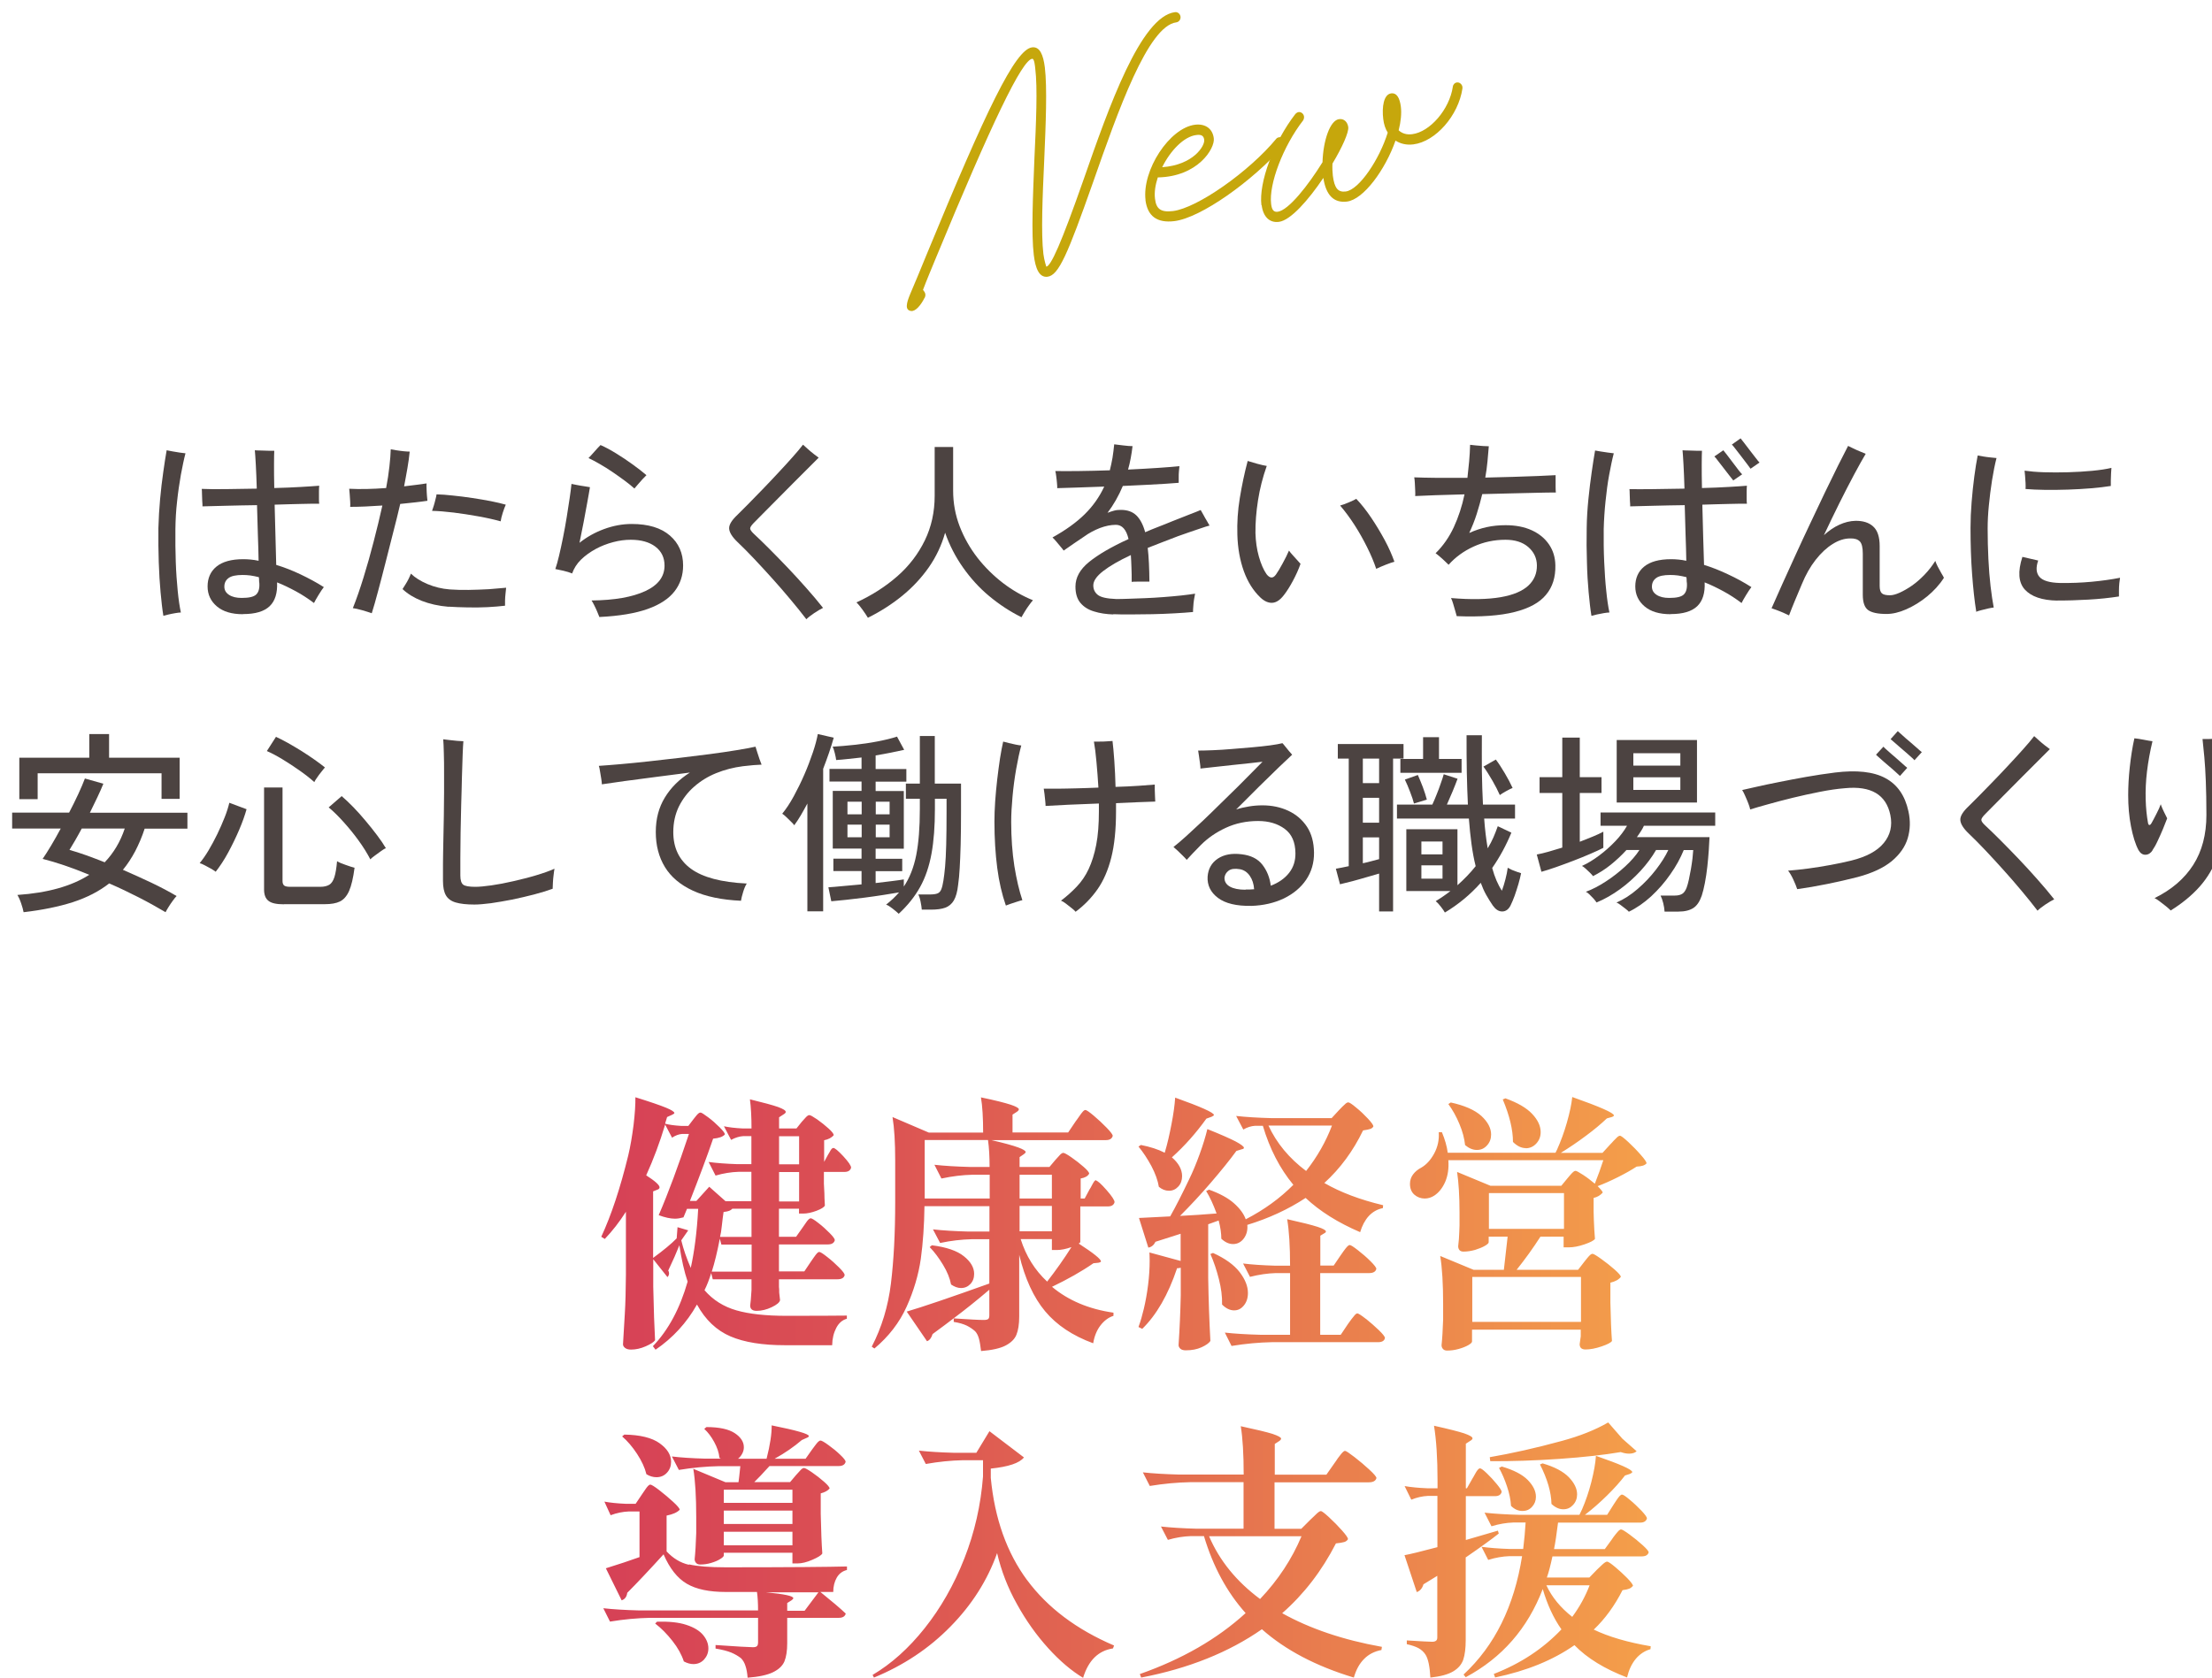 <?xml version="1.0" encoding="UTF-8"?>
<svg id="_レイヤー_2" data-name="レイヤー 2" xmlns="http://www.w3.org/2000/svg" xmlns:xlink="http://www.w3.org/1999/xlink" viewBox="0 0 182.11 138.19">
  <defs>
    <style>
      .cls-1 {
        fill: #4c4341;
      }

      .cls-2 {
        fill: url(#_名称未設定グラデーション_57);
      }

      .cls-3 {
        filter: url(#drop-shadow-2);
      }

      .cls-4 {
        filter: url(#drop-shadow-1);
      }

      .cls-5 {
        fill: #c6a70c;
      }
    </style>
    <linearGradient id="_名称未設定グラデーション_57" data-name="名称未設定グラデーション 57" x1="49.51" y1="114.26" x2="135.93" y2="114.26" gradientUnits="userSpaceOnUse">
      <stop offset="0" stop-color="#d64156"/>
      <stop offset=".21" stop-color="#da4e54"/>
      <stop offset=".59" stop-color="#e5724f"/>
      <stop offset="1" stop-color="#f49f4a"/>
    </linearGradient>
    <filter id="drop-shadow-1" x="0" y="35.09" width="182.11" height="39.15" filterUnits="userSpaceOnUse">
      <feOffset dx="1" dy="1"/>
      <feGaussianBlur result="blur" stdDeviation="1"/>
      <feFlood flood-color="#9b210d" flood-opacity=".14"/>
      <feComposite in2="blur" operator="in"/>
      <feComposite in="SourceGraphic"/>
    </filter>
    <filter id="drop-shadow-2" x="73.65" y="0" width="45.73" height="24.61" filterUnits="userSpaceOnUse">
      <feOffset dx="1" dy="1"/>
      <feGaussianBlur result="blur-2" stdDeviation="1"/>
      <feFlood flood-color="#9b210d" flood-opacity=".14"/>
      <feComposite in2="blur-2" operator="in"/>
      <feComposite in="SourceGraphic"/>
    </filter>
  </defs>
  <g id="_レイヤー_6" data-name="レイヤー 6">
    <path class="cls-2" d="M126.78,120.59c.62,1.22.93,2.3.95,3.26.31.29.63.44.97.44s.59-.12.81-.36c.22-.24.33-.53.33-.87,0-.47-.23-.94-.68-1.41-.46-.47-1.17-.85-2.16-1.14l-.22.09ZM134.12,119.71c.28,0,.48-.07.62-.2l-1.17-1.03-1.17-1.34c-1.07.62-2.34,1.12-3.81,1.52-2.16.59-4.14,1.03-5.94,1.34l.04.33c1.79.01,3.69-.05,5.7-.19,2.01-.14,3.69-.33,5.04-.56.26.09.49.13.68.13ZM95.4,97.73c.26.22.54.33.84.33.31,0,.56-.12.77-.35.21-.23.31-.52.31-.86,0-.26-.07-.53-.21-.79-.14-.26-.35-.51-.63-.75,1.06-.95,2-2.02,2.84-3.19l.42-.15c.13-.06.2-.11.2-.15,0-.19-1.06-.67-3.19-1.43-.04.62-.14,1.34-.3,2.17s-.33,1.6-.54,2.3l-.02.07c-.54-.28-1.2-.49-1.96-.64l-.2.13c.38.46.73.99,1.06,1.6.32.61.53,1.18.62,1.73ZM56.51,133.81c-.63-.21-1.44-.29-2.42-.26l-.15.15c.5.38.97.86,1.42,1.43.45.57.76,1.14.94,1.69.28.15.54.22.79.22.35,0,.65-.13.88-.38.23-.26.35-.56.35-.91,0-.38-.14-.75-.43-1.1s-.74-.63-1.38-.84ZM123.41,120.88c.25.45.47.96.66,1.53.19.56.3,1.1.33,1.6.28.28.59.42.95.42.31,0,.57-.11.78-.34.21-.23.32-.5.32-.83,0-.47-.23-.93-.68-1.39-.45-.45-1.17-.82-2.13-1.1l-.22.11ZM120.62,94.3c.31.26.63.4.97.4s.6-.12.83-.37c.23-.25.34-.55.34-.9,0-.53-.27-1.04-.8-1.53-.54-.49-1.38-.86-2.52-1.11l-.2.13c.35.48.66,1.03.91,1.64.26.61.41,1.19.47,1.75ZM125.61,94.56c.34,0,.63-.13.87-.39.24-.26.36-.57.36-.94,0-.5-.23-1-.7-1.5-.47-.5-1.2-.92-2.2-1.28l-.22.09c.56,1.33.84,2.5.84,3.5.34.34.69.51,1.06.51ZM131.2,134.21c.94-.89,1.73-1.98,2.38-3.26.25-.03.43-.07.55-.12.12-.05.22-.13.31-.23,0-.1-.16-.32-.47-.64-.32-.32-.65-.63-1-.92-.35-.29-.57-.44-.66-.44s-.23.09-.42.27c-.19.18-.32.31-.4.38l-.64.66h-3.5c.15-.41.3-.99.46-1.74h7.35c.32,0,.51-.11.57-.33,0-.1-.17-.3-.5-.6s-.69-.59-1.07-.87c-.38-.28-.62-.42-.7-.42-.06,0-.12.04-.2.11-.07.07-.17.19-.29.34-.12.15-.21.28-.26.36l-.59.81h-4.18c.1-.48.21-1.21.33-2.18h6.75c.32,0,.51-.12.57-.35,0-.1-.15-.31-.45-.63-.3-.31-.62-.62-.96-.9-.34-.29-.55-.43-.64-.43-.06,0-.12.04-.2.12-.07.08-.17.2-.27.36-.11.16-.19.28-.23.35l-.53.84h-1.83c.63-.48,1.24-1.02,1.83-1.6.59-.58,1.08-1.13,1.47-1.64l.4-.13c.13-.06.2-.11.2-.15,0-.21-1-.65-2.99-1.34-.04.62-.17,1.33-.38,2.16-.21.82-.47,1.57-.76,2.24l-.22.46h-4.88c-1.14-.03-2.12-.09-2.93-.18l.57,1.12c.62-.19,1.22-.29,1.8-.31h1.01c-.04.72-.11,1.44-.2,2.18h-1.1c-.91-.03-1.69-.09-2.33-.18l.55,1.08c.6-.19,1.19-.29,1.76-.31h1.03c-.65,4.12-2.25,7.37-4.82,9.75l.18.22c2.99-1.6,5.1-4.02,6.34-7.26.38,1.29.89,2.4,1.54,3.32-1.5,1.58-3.35,2.81-5.57,3.67l.11.29c2.6-.54,4.77-1.43,6.53-2.66,1.04,1.07,2.49,1.96,4.33,2.66.15-.62.38-1.12.71-1.52s.74-.67,1.22-.81l.02-.24c-1.89-.32-3.47-.78-4.73-1.39ZM129.44,133.15c-.97-.76-1.68-1.63-2.13-2.6h3.56c-.34.89-.81,1.76-1.43,2.6ZM117.29,98.7c.28,0,.54-.08.79-.24.38-.25.68-.63.9-1.13.22-.51.31-1.1.26-1.79h12.76c-.19.6-.43,1.25-.7,1.94-.31-.26-.63-.51-.97-.73-.34-.22-.54-.33-.62-.33-.06,0-.12.03-.19.09s-.15.15-.25.26c-.1.12-.18.21-.22.26l-.51.62h-5.83l-2.75-1.14c.13.89.2,2,.2,3.32v1.08l-.02.55c-.01.37-.04.76-.09,1.17,0,.13.04.24.11.32.07.08.18.12.33.12.31,0,.62-.05.95-.14.32-.1.59-.21.8-.33.21-.12.32-.22.32-.3v-.46h1.56l-.31,2.73h-2.49l-2.75-1.14c.16.97.24,2.28.24,3.94v1.3c-.03.85-.07,1.55-.13,2.11,0,.12.04.22.12.31.08.09.19.13.34.13.31,0,.62-.04.94-.13.32-.09.58-.19.79-.31.21-.12.32-.22.32-.31v-.97h8.95v.55c-.06.41-.09.62-.09.64,0,.29.16.44.48.44.38,0,.82-.08,1.32-.25.5-.17.78-.32.86-.45-.06-.76-.1-1.81-.13-3.15v-1.65c.41-.1.7-.26.86-.48,0-.1-.17-.3-.52-.61-.34-.3-.71-.59-1.1-.87-.39-.28-.63-.42-.71-.42-.06,0-.12.03-.19.09s-.15.15-.25.27c-.1.12-.18.22-.24.3l-.51.66h-5.06c.7-.88,1.36-1.79,1.96-2.73h1.91v.88h.42c.38,0,.82-.08,1.31-.25.49-.17.77-.32.85-.45-.04-.47-.07-.98-.09-1.52l-.02-.68v-1.17c.31-.07.56-.22.75-.44,0-.07-.14-.25-.42-.53.51-.19,1.07-.44,1.67-.74.6-.3,1.11-.59,1.54-.87.22-.01.39-.04.52-.08.12-.04.22-.1.3-.19,0-.1-.16-.34-.48-.7-.32-.37-.67-.72-1.03-1.06-.37-.34-.59-.51-.68-.51-.06,0-.13.03-.21.1-.08.07-.18.17-.31.31-.12.14-.22.24-.28.3l-.64.7h-3.43c.69-.43,1.38-.89,2.07-1.41.69-.51,1.26-.99,1.72-1.43l.4-.11c.12-.04.18-.09.18-.13,0-.21-1.14-.71-3.43-1.52-.06.59-.21,1.29-.44,2.1s-.51,1.56-.81,2.23l-.13.26h-8.87c-.07-.53-.23-1.09-.48-1.69h-.26c.04.62-.08,1.2-.37,1.74-.29.54-.65.93-1.06,1.17-.29.15-.52.34-.69.57-.17.23-.25.49-.25.77,0,.38.12.68.36.89.24.21.53.32.87.32ZM130.16,105.16v3.7h-8.95v-3.7h8.95ZM128.76,101.2h-6.18v-2.95h6.18v2.95ZM90.26,97.18c-.06,0-.11.03-.17.1-.05.07-.11.17-.19.32-.07.15-.14.26-.2.35l-.4.75h-.33v-1.65c.35-.06.59-.19.7-.4,0-.1-.15-.29-.46-.56-.31-.27-.64-.53-1-.78s-.58-.37-.67-.37-.21.08-.35.25c-.15.17-.25.28-.31.34l-.48.57h-2.46v-.81l.35-.24c.1-.07.15-.13.15-.18,0-.1-.21-.23-.62-.38s-1.14-.36-2.2-.6h9.42c.32,0,.51-.12.57-.35,0-.1-.17-.33-.5-.67-.33-.34-.68-.67-1.06-.99-.37-.31-.6-.47-.69-.47-.06,0-.13.04-.21.13s-.18.22-.31.41c-.12.18-.22.31-.28.39l-.62.92h-4.58v-1.47l.37-.24c.1-.07.15-.14.15-.2,0-.1-.23-.23-.68-.38-.46-.15-1.27-.36-2.44-.6.12.7.18,1.67.18,2.9h-4.47l-2.99-1.28c.15.92.22,2.11.22,3.56v3.45c0,2.57-.12,4.8-.35,6.69-.23,1.89-.76,3.63-1.58,5.21l.22.15c1.17-.98,2.06-2.13,2.65-3.44.59-1.31.98-2.63,1.17-3.95.18-1.32.28-2.76.3-4.33h5.35v2.09h-1.72c-1.14-.03-2.12-.09-2.93-.18l.59,1.12c.89-.19,1.76-.29,2.6-.31h1.45v3.65c-3.24,1.16-5.51,1.93-6.8,2.31l1.67,2.44c.21-.07.36-.27.46-.59.76-.56,1.34-.99,1.74-1.3.92-.69,1.9-1.47,2.93-2.35v2.11c0,.15-.03.25-.09.3-.06.05-.18.08-.35.08-.23,0-.52-.01-.87-.03-.35-.02-.68-.04-1-.06l-.62-.04v.29c.45.07.81.18,1.08.31.26.13.49.29.68.46.15.16.25.37.32.63.07.26.12.59.17,1,.89-.07,1.57-.22,2.01-.45s.75-.52.9-.89c.15-.37.23-.87.23-1.5v-5.08c.47,1.95,1.18,3.5,2.13,4.64.95,1.14,2.27,2.02,3.96,2.64.1-.59.3-1.08.6-1.47s.66-.66,1.07-.79v-.26c-2.02-.29-3.71-1-5.06-2.13,1.29-.62,2.43-1.26,3.41-1.94l.4-.04c.15-.03.22-.07.22-.11,0-.19-.61-.68-1.83-1.47.09-.06.13-.1.13-.13v-2.93h2.27c.31,0,.49-.12.55-.35,0-.16-.22-.5-.67-1.01-.45-.51-.74-.77-.87-.77ZM77.52,97.05c.88-.19,1.73-.29,2.55-.31h1.41v1.96h-5.35v-4.82h5.21c.09.63.13,1.37.13,2.22h-1.61c-1.14-.03-2.12-.09-2.93-.18l.57,1.12ZM83.94,96.74h2.66v1.96h-2.66v-1.96ZM83.94,99.31h2.66v2.09h-2.66v-2.09ZM86.21,105.54c-1.01-.94-1.74-2.1-2.18-3.5h2.57v.9h.42c.34,0,.73-.08,1.19-.24-.6.95-1.27,1.9-2,2.84ZM99.87,103.18l-.22.09c.28.63.51,1.32.7,2.07s.28,1.44.26,2.09c.32.32.65.48.99.48s.59-.14.81-.41c.22-.27.33-.61.33-1.02,0-.56-.23-1.13-.69-1.73-.46-.59-1.19-1.12-2.19-1.57ZM79.12,106.07c.31,0,.56-.11.77-.33.21-.22.31-.5.31-.84,0-.51-.28-1-.85-1.45-.56-.45-1.44-.75-2.63-.9l-.18.15c.4.41.76.9,1.1,1.46.34.56.56,1.1.66,1.62.28.19.55.29.81.29ZM96.9,104.44c.09,0,.19-.01.31-.04v2.27c-.03,1.36-.09,2.73-.18,4.09,0,.12.05.22.15.31.1.09.25.13.44.13.5,0,.93-.08,1.3-.25.37-.17.61-.34.73-.52-.09-1.63-.15-3.35-.18-5.17v-4.44l.86-.31c.15.56.22,1.06.22,1.5.31.29.63.44.97.44s.65-.15.88-.46c.23-.31.33-.68.29-1.12,1.77-.54,3.37-1.28,4.8-2.22,1.17,1.1,2.67,2.04,4.49,2.82.16-.54.4-.99.71-1.33.32-.34.7-.56,1.16-.65l.02-.24c-1.89-.45-3.51-1.06-4.84-1.83,1.32-1.2,2.38-2.65,3.19-4.33.28-.04.48-.08.59-.12.12-.04.21-.11.26-.21,0-.1-.15-.32-.45-.64-.3-.32-.62-.63-.97-.91-.34-.29-.56-.43-.65-.43-.06,0-.12.03-.2.09-.07.06-.17.15-.29.27-.12.12-.21.22-.29.3l-.59.64h-4.93c-1.14-.03-2.12-.09-2.93-.18l.59,1.12c.32-.19.65-.29.97-.31h.64c.56,1.89,1.39,3.51,2.51,4.86-1.09,1.1-2.39,2.05-3.92,2.84-.16-.45-.49-.9-.98-1.33-.49-.43-1.17-.8-2.04-1.11l-.24.11c.31.5.59,1.11.86,1.85-1.04.09-2.05.15-3.01.2.85-.85,1.7-1.76,2.54-2.74.84-.98,1.54-1.84,2.1-2.61l.42-.13s.05-.01.11-.03.09-.05.09-.1c0-.1-.22-.27-.66-.51-.44-.23-1.22-.58-2.35-1.03-.15.62-.36,1.31-.64,2.08s-.57,1.47-.88,2.1c-.56,1.17-1.07,2.18-1.54,3.01l-2.57.13.77,2.44c.26-.04.46-.21.59-.48l2.07-.66v2.24l-2.57-.7c.01.15.02.38.02.7,0,.6-.04,1.26-.13,1.98-.09.72-.21,1.37-.35,1.96-.12.51-.26,1.01-.44,1.5l.31.15c1.17-1.14,2.13-2.8,2.86-4.97ZM104.42,92.69h5.24c-.5,1.32-1.21,2.57-2.13,3.74-1.39-1.04-2.43-2.29-3.1-3.74ZM84.57,130.14c-1.68-2.27-2.68-5.08-3-8.43v-.77c1.45-.15,2.36-.45,2.73-.92l-2.84-2.16-1.08,1.78h-1.8c-1.14-.03-2.12-.09-2.93-.18l.57,1.1c1.07-.19,2.08-.29,3.04-.31h1.67v1.34c-.18,2.35-.69,4.6-1.54,6.76-.85,2.16-1.94,4.07-3.26,5.73-1.32,1.66-2.75,2.94-4.29,3.85l.11.22c2.43-1,4.54-2.4,6.3-4.2,1.77-1.8,3.05-3.82,3.84-6.05.34,1.45.88,2.86,1.64,4.21.75,1.36,1.61,2.56,2.57,3.62.96,1.06,1.92,1.87,2.87,2.44.44-1.44,1.26-2.24,2.46-2.42l.09-.24c-3.09-1.32-5.48-3.12-7.16-5.39ZM68.61,94.54c-.06,0-.11.03-.15.08-.04.05-.1.13-.15.24-.06.11-.11.19-.15.25l-.31.57v-1.78c.35-.07.62-.21.79-.42,0-.1-.14-.29-.43-.55-.29-.26-.6-.51-.94-.75-.34-.23-.55-.35-.64-.35s-.2.08-.33.23c-.13.15-.23.26-.29.32l-.44.55h-1.43v-.92l.37-.24c.12-.07.18-.14.18-.2,0-.12-.21-.25-.64-.41-.43-.15-1.2-.36-2.31-.63.09.67.13,1.47.13,2.4h-.73c-.6-.03-1.11-.09-1.54-.18l.59,1.12c.35-.19.69-.29,1.01-.31h.66v2.31h-1.14c-.92-.03-1.72-.09-2.38-.18l.57,1.12c.65-.19,1.28-.29,1.89-.31h1.06v2.42h-2.13l-1.34-1.19-1.06,1.17h-.53c.76-1.94,1.4-3.64,1.91-5.13.48-.04.81-.16.97-.35,0-.1-.15-.3-.44-.59-.29-.29-.6-.57-.94-.82s-.54-.39-.63-.39c-.06,0-.12.03-.18.08s-.13.13-.21.23-.14.18-.19.24l-.42.55h-.59c-.53-.03-.97-.09-1.32-.18.01-.07.04-.16.07-.25.03-.1.06-.19.09-.3l.4-.18c.13-.06.2-.11.2-.15,0-.1-.23-.25-.69-.44-.46-.19-1.3-.48-2.52-.86.01.59-.04,1.35-.15,2.28-.12.93-.26,1.77-.44,2.52-.66,2.7-1.4,4.93-2.22,6.69l.29.18c.62-.65,1.2-1.39,1.74-2.24v5.19c-.01,1.32-.04,2.39-.09,3.2s-.1,1.65-.15,2.52c0,.12.06.22.18.31.12.09.28.13.48.13.4,0,.8-.09,1.21-.27.41-.18.67-.35.77-.5-.06-1.04-.11-2.51-.15-4.4v-2.27l1.17,1.47c.09-.09.13-.19.13-.31,0-.09-.02-.16-.07-.22.4-.84.7-1.53.92-2.09.18,1.17.4,2.17.68,2.99-.63,2.21-1.58,3.99-2.86,5.32l.22.29c1.42-.97,2.56-2.21,3.41-3.72.69,1.26,1.61,2.13,2.75,2.62s2.64.73,4.49.73h3.89c.01-.56.13-1.03.34-1.43.21-.4.5-.65.87-.75v-.26c-.84.01-2.49.02-4.97.02-1.7,0-3.08-.15-4.12-.45-1.05-.3-1.93-.85-2.63-1.66.21-.42.39-.89.55-1.41l.13.51h3.19v.88c-.04.69-.08,1.11-.11,1.28,0,.29.18.44.53.44.41,0,.82-.1,1.24-.3.42-.2.65-.39.69-.58l-.07-.62c0-.19,0-.35-.02-.48v-.62h4.82c.34,0,.54-.12.59-.35,0-.1-.15-.31-.46-.62-.31-.31-.63-.6-.98-.87-.34-.27-.56-.41-.65-.41-.06,0-.12.04-.19.11s-.15.19-.26.34-.19.27-.25.36l-.53.79h-2.09v-2.22h4.03c.32,0,.51-.12.57-.35,0-.1-.14-.3-.43-.59-.29-.29-.59-.57-.92-.82-.33-.26-.54-.39-.63-.39-.06,0-.12.03-.19.1s-.15.17-.24.31c-.1.14-.18.26-.25.36l-.53.75h-1.41v-2.31h1.65v.4h.33c.34,0,.71-.08,1.11-.23.4-.15.63-.3.69-.43-.03-.47-.04-.81-.04-1.01l-.04-.79v-.97h1.69c.31,0,.49-.12.55-.35,0-.16-.21-.47-.64-.94-.43-.46-.7-.69-.84-.69ZM56.88,104.44c-.35-.81-.62-1.57-.79-2.29l.02-.04.55-.79-.88-.26-.07.92c-.44.45-1.09.99-1.94,1.61v-5.48l.33-.13c.13-.04.2-.11.2-.2,0-.19-.37-.52-1.1-.99.6-1.32,1.12-2.71,1.56-4.18l.57,1.08c.28-.19.56-.29.84-.31h.55c-.87,2.61-1.69,4.84-2.49,6.69.51.19.96.29,1.34.29.22,0,.45-.04.7-.11l.29-.7h.92c-.1,1.88-.31,3.51-.62,4.91ZM61.88,104.72h-3.28c.23-.72.45-1.62.66-2.71l.13.48h2.49v2.22ZM61.88,101.86h-2.6c.06-.25.11-.54.14-.86.04-.32.06-.55.08-.68l.07-.51c.22-.03.38-.06.47-.1.1-.04.18-.09.25-.17h1.58v2.31ZM65.79,98.94h-1.65v-2.42h1.65v2.42ZM65.79,95.88h-1.65v-2.31h1.65v2.31ZM56.71,128.86c-.69-.16-1.3-.53-1.83-1.1v-2.95c.51-.1.87-.26,1.08-.48,0-.1-.18-.32-.54-.65-.36-.33-.74-.65-1.14-.96-.4-.31-.65-.46-.74-.46-.06,0-.12.04-.19.11s-.15.18-.25.33-.18.26-.24.35l-.53.79h-.81c-.69-.03-1.28-.09-1.76-.18l.51,1.12c.51-.19,1.01-.29,1.5-.31h.88v3.76c-.78.28-1.7.59-2.77.92l1.3,2.64c.26-.09.42-.29.46-.62.78-.78,1.77-1.83,2.99-3.17.5,1.16,1.14,1.97,1.91,2.42.78.46,1.85.68,3.21.68h2.57c.06.41.09.92.09,1.52h-9.81c-1.14-.03-2.12-.09-2.93-.18l.55,1.1c1.16-.19,2.26-.29,3.3-.31h8.89v2.02c0,.15-.03.25-.09.31s-.17.09-.33.09c-.31,0-1.33-.06-3.08-.18v.29c.54.09.97.2,1.29.33.31.13.58.29.8.46.16.16.29.37.37.63.09.26.15.58.18.98.92-.07,1.62-.22,2.09-.45.47-.23.78-.52.94-.89.15-.37.23-.87.23-1.5v-2.09h4.25c.32,0,.51-.12.57-.35-.45-.43-1.15-1.02-2.09-1.78h1.06c0-.45.1-.85.29-1.18.19-.33.47-.54.84-.63v-.29c-1.48.04-4.81.07-9.99.07-1.32,0-2.32-.08-3.01-.24ZM67.38,131.13l-1.14,1.52h-1.43v-.64l.35-.22c.1-.07.15-.13.15-.18,0-.18-.75-.34-2.24-.48h4.31ZM120.68,128.25c1.22-.84,2.12-1.49,2.71-1.96l-.07-.24-2.64.77v-3.61h2.4c.31,0,.49-.12.55-.35,0-.1-.13-.31-.39-.63-.26-.32-.53-.61-.82-.89-.29-.28-.48-.42-.57-.42-.06,0-.12.04-.19.12s-.14.2-.23.36c-.09.16-.15.28-.2.35l-.46.81h-.09v-3.67l.37-.24c.12-.07.18-.14.18-.2,0-.12-.23-.25-.68-.41-.46-.15-1.28-.36-2.49-.63.19,1.16.29,2.66.29,4.51v.64h-.86c-.72-.03-1.33-.09-1.85-.18l.55,1.12c.47-.19.92-.29,1.36-.31h.79v4.22c-1.39.37-2.3.59-2.71.66l1.01,3.04c.26-.09.45-.3.55-.64l1.14-.7v5.08c0,.12-.03.21-.1.26-.07.06-.17.09-.32.09-.25,0-.95-.04-2.09-.11v.31c.41.09.73.2.97.33.23.13.43.31.57.53.22.34.35.97.4,1.89.84-.09,1.46-.26,1.88-.51.42-.25.69-.57.83-.97.13-.4.2-.93.2-1.61v-6.84ZM53.23,121.41c.26.16.54.24.81.24.35,0,.64-.12.87-.37.23-.25.34-.55.34-.9,0-.57-.32-1.08-.95-1.53-.63-.45-1.6-.69-2.9-.71l-.18.15c.44.38.85.86,1.23,1.44.38.58.64,1.14.77,1.68ZM55.32,119.95l.57,1.1c1.16-.19,2.26-.29,3.3-.31h1.76c-.07.69-.12,1.13-.15,1.32h-1.08l-2.64-1.1c.16.98.24,2.31.24,3.98v1.3c-.03.88-.07,1.6-.13,2.16,0,.12.04.22.12.31s.19.13.34.13c.29,0,.59-.04.89-.13.3-.09.55-.19.75-.32.2-.12.3-.22.3-.3v-.22h5.65v.88h.42c.35,0,.76-.1,1.22-.3.46-.2.74-.37.82-.52-.06-.81-.1-1.89-.13-3.26v-1.69c.34-.09.58-.22.73-.4,0-.1-.15-.29-.46-.56-.31-.27-.64-.53-.99-.77-.35-.24-.57-.36-.66-.36s-.21.08-.35.25c-.15.17-.25.28-.31.34l-.48.57h-2.95c.29-.28.71-.72,1.25-1.32h5.7c.32,0,.51-.12.57-.35,0-.1-.15-.3-.45-.58-.3-.29-.62-.55-.97-.8-.34-.25-.56-.37-.65-.37-.06,0-.12.04-.2.11-.07.07-.16.18-.27.33-.11.15-.19.25-.23.31l-.53.75h-2.55c.87-.48,1.61-1,2.24-1.54l.4-.18c.12-.04.18-.1.18-.15,0-.18-1.02-.47-3.06-.88.01.67-.12,1.59-.42,2.75h-2.35c.15-.12.26-.26.35-.43.09-.17.13-.34.13-.52,0-.44-.25-.83-.75-1.16-.5-.33-1.28-.5-2.33-.5l-.18.15c.31.28.58.64.82,1.08.24.44.39.87.43,1.3l.11.07h-1.3c-1.07-.03-1.98-.09-2.73-.18ZM65.24,127.26h-5.65v-1.12h5.65v1.12ZM65.24,125.5h-5.65v-1.1h5.65v1.1ZM65.24,122.68v1.08h-5.65v-1.08h5.65ZM109.99,127.1c.31-.03.53-.07.67-.11.14-.04.25-.12.32-.24,0-.1-.16-.34-.49-.71-.33-.37-.68-.73-1.06-1.08s-.6-.52-.69-.52-.23.1-.44.31c-.21.21-.35.34-.44.42l-.73.73h-2.2v-3.83h7.77c.35,0,.56-.12.62-.35,0-.1-.19-.33-.58-.69s-.8-.71-1.23-1.04-.69-.51-.78-.51c-.07,0-.18.09-.32.26-.14.18-.23.29-.27.35-.04.07-.09.14-.14.21s-.09.12-.12.17l-.68.97h-4.25v-2.53l.37-.24c.1-.07.15-.14.15-.2,0-.1-.24-.23-.71-.39-.48-.15-1.35-.36-2.61-.63.16.98.24,2.31.24,3.98h-5.37c-1.14-.03-2.12-.09-2.93-.18l.57,1.12c1.16-.19,2.26-.29,3.3-.31h4.42v3.83h-3.87c-1.14-.03-2.12-.09-2.93-.18l.57,1.1c.65-.19,1.28-.29,1.89-.31h1.08c.75,2.51,1.89,4.62,3.43,6.34-2.33,2.13-5.24,3.8-8.71,5.02l.11.29c3.9-.75,7.22-2.08,9.94-3.98,1.94,1.72,4.46,3.04,7.57,3.98.18-.63.45-1.14.84-1.53.38-.39.86-.63,1.43-.74l.04-.26c-3.2-.57-5.93-1.5-8.21-2.77,1.79-1.57,3.26-3.48,4.42-5.74ZM103.74,131.68c-1.94-1.44-3.34-3.16-4.2-5.17h7.61c-.78,1.86-1.91,3.59-3.41,5.17ZM112.45,108.61c-.38-.3-.62-.45-.7-.45-.06,0-.12.04-.2.12-.07.08-.17.2-.29.36-.12.16-.21.29-.29.4l-.59.88h-1.69v-5.08h4.03c.34,0,.54-.12.59-.35,0-.1-.16-.31-.48-.63s-.67-.62-1.03-.9c-.37-.29-.59-.43-.68-.43-.06,0-.12.04-.2.12s-.17.2-.29.36c-.12.16-.21.29-.26.37l-.57.84h-1.1v-2.46l.33-.2c.09-.04.13-.1.13-.15,0-.1-.23-.23-.69-.38-.46-.15-1.29-.36-2.5-.63.16.95.24,2.23.24,3.83h-1.23c-1.03-.03-1.91-.09-2.64-.18l.57,1.1c.75-.19,1.45-.29,2.11-.31h1.19v5.08h-2.44c-1.14-.03-2.12-.09-2.93-.18l.55,1.1c1.16-.19,2.26-.29,3.3-.31h8.76c.34,0,.53-.12.57-.35,0-.1-.17-.32-.5-.64-.33-.32-.69-.63-1.07-.94Z"/>
    <g class="cls-4">
      <path class="cls-1" d="M12.45,49.71c-.09-.53-.16-1.18-.23-1.93s-.12-1.58-.15-2.48c-.03-.9-.04-1.84-.03-2.81.02-.8.07-1.59.14-2.38.07-.79.16-1.53.26-2.23.1-.7.19-1.3.28-1.8.12.02.27.05.47.09.2.04.4.07.6.1.2.03.36.05.48.06-.13.49-.25,1.08-.38,1.77-.12.69-.23,1.42-.31,2.18-.09.77-.13,1.53-.14,2.29-.01.93,0,1.83.03,2.7.03.88.09,1.67.16,2.39.07.72.16,1.31.26,1.78-.11,0-.25.02-.44.05-.19.03-.37.07-.56.11-.19.04-.33.08-.44.11ZM18.99,49.58c-.91,0-1.62-.21-2.13-.64-.51-.43-.77-.98-.77-1.65s.24-1.23.73-1.63,1.22-.61,2.2-.61c.2,0,.41.01.62.03s.42.05.65.1c-.01-.63-.03-1.35-.06-2.16-.03-.81-.05-1.62-.07-2.42-.89.01-1.74.03-2.55.05-.82.02-1.46.04-1.94.05,0-.1,0-.24-.02-.44-.01-.2-.02-.39-.02-.58,0-.19-.01-.33-.02-.42.47.02,1.11.03,1.94.02s1.69-.02,2.59-.04c-.02-.75-.05-1.41-.08-1.98-.03-.57-.06-.96-.08-1.18.12.01.28.02.5.02s.42.01.63.02c.21,0,.37,0,.47,0-.01.19-.02.57-.02,1.12s0,1.21.02,1.95c.8-.02,1.53-.05,2.2-.09.67-.04,1.17-.07,1.5-.1-.01.11-.02.26-.02.46s0,.39,0,.58,0,.33.02.44c-.33,0-.83,0-1.49.02-.66.02-1.39.03-2.18.06.02.89.04,1.78.07,2.67.03.9.05,1.66.06,2.29.66.2,1.33.46,2,.78s1.31.66,1.92,1.05c-.12.15-.26.36-.43.64s-.3.5-.38.67c-.48-.36-.98-.69-1.5-.97-.52-.28-1.03-.53-1.54-.73.04.87-.16,1.53-.61,1.96-.45.43-1.17.65-2.18.65ZM18.9,48.24c.6,0,.99-.09,1.19-.28.2-.19.29-.5.26-.95-.01-.05-.02-.12-.02-.2s0-.17-.02-.28c-.25-.06-.48-.11-.7-.14-.22-.03-.44-.04-.64-.04-.53,0-.92.08-1.15.25-.23.17-.35.4-.35.71,0,.29.13.51.39.68.26.17.61.25,1.03.25Z"/>
      <path class="cls-1" d="M29.6,49.5c-.2-.07-.47-.16-.79-.25-.33-.09-.58-.15-.76-.17.3-.75.59-1.59.88-2.53s.57-1.92.83-2.94.51-2.01.72-2.98c-.47.03-.93.06-1.39.08-.46.02-.88.03-1.26.03.01-.1.01-.24,0-.44s-.02-.4-.04-.6c-.02-.2-.03-.35-.04-.45.42.02.89.03,1.42.02.53-.01,1.07-.04,1.62-.08.12-.63.21-1.22.27-1.77.06-.55.1-1.02.11-1.42.11.02.26.05.46.08.2.03.4.06.61.08.21.02.37.03.49.03-.04.44-.11.9-.19,1.38s-.18.98-.27,1.48c.34-.04.67-.08.98-.12.31-.04.61-.08.87-.12-.01.11-.01.26,0,.45,0,.19.02.38.03.56.02.18.03.32.04.42-.29.04-.62.09-1.01.13-.38.04-.79.09-1.23.13-.17.73-.36,1.51-.58,2.35-.21.84-.43,1.68-.64,2.52-.21.84-.42,1.62-.61,2.34-.19.72-.36,1.31-.51,1.78ZM35.94,48.97c-.84-.07-1.58-.24-2.22-.49-.63-.25-1.16-.57-1.58-.97.06-.1.14-.22.24-.38s.19-.31.27-.48.14-.3.18-.41c.34.33.8.62,1.37.86.57.24,1.18.39,1.83.44.46.03.97.05,1.54.04s1.13-.03,1.69-.06c.55-.04,1.02-.08,1.41-.12-.01.12-.03.28-.05.48-.02.2-.04.4-.04.58,0,.19,0,.33,0,.42-.42.05-.9.09-1.44.12-.54.03-1.1.03-1.66.02-.56-.01-1.07-.03-1.54-.06ZM40.21,41.93c-.54-.15-1.16-.29-1.84-.41s-1.36-.23-2.02-.31c-.67-.08-1.26-.13-1.78-.14.04-.11.09-.25.14-.42.05-.17.1-.34.14-.52.05-.18.08-.32.09-.42.39.01.85.04,1.36.1.51.05,1.04.12,1.58.2s1.05.17,1.53.26c.48.1.89.19,1.23.29-.07.16-.16.38-.25.67-.09.29-.15.52-.17.7Z"/>
      <path class="cls-1" d="M48.35,49.82c-.04-.11-.1-.25-.18-.44s-.16-.37-.25-.54c-.09-.18-.16-.31-.22-.39,1.89-.02,3.36-.28,4.42-.77,1.06-.49,1.59-1.19,1.59-2.1,0-.66-.25-1.18-.75-1.56-.5-.38-1.18-.57-2.03-.57-.46,0-.94.06-1.43.19-.5.13-.98.31-1.44.56-.46.25-.87.54-1.22.88s-.59.73-.74,1.15l-.03-.02c-.17-.07-.4-.14-.69-.21-.29-.06-.51-.11-.66-.14.1-.28.2-.65.31-1.11.11-.46.22-.97.33-1.52.11-.55.21-1.1.3-1.66s.17-1.07.24-1.55c.07-.48.12-.87.15-1.17.11.02.26.05.45.09.19.04.39.07.59.1.2.03.36.06.48.08-.05.33-.13.75-.22,1.26-.09.51-.19,1.05-.3,1.62-.11.58-.23,1.14-.34,1.7.59-.47,1.26-.85,2.02-1.13.76-.28,1.52-.42,2.28-.42,1.37,0,2.41.32,3.14.95.73.63,1.09,1.46,1.09,2.47,0,.8-.23,1.51-.7,2.12-.47.61-1.21,1.1-2.22,1.46-1.01.36-2.33.58-3.95.66ZM51.23,39.23c-.21-.19-.48-.41-.79-.64-.31-.23-.65-.47-1-.71s-.7-.46-1.05-.66-.66-.37-.94-.5c.12-.12.28-.29.48-.52.2-.23.37-.41.51-.55.39.17.82.4,1.29.69s.92.59,1.36.91c.44.32.82.61,1.13.88-.09.09-.19.2-.33.34-.13.14-.26.29-.38.43s-.22.25-.28.33Z"/>
      <path class="cls-1" d="M65.39,50c-.39-.51-.83-1.06-1.31-1.63-.48-.58-.98-1.15-1.5-1.73-.52-.58-1.02-1.12-1.51-1.64s-.94-.97-1.34-1.35c-.45-.43-.68-.8-.7-1.12s.22-.7.7-1.15c.22-.21.51-.5.86-.86s.74-.75,1.16-1.19c.42-.44.85-.88,1.27-1.34.43-.45.82-.89,1.19-1.3s.67-.77.9-1.07c.1.09.23.2.39.35.17.15.33.29.5.42.17.13.3.23.4.3-.27.27-.6.59-.98.98-.39.38-.8.79-1.23,1.23s-.86.86-1.27,1.28-.79.79-1.12,1.13-.59.59-.77.78-.27.33-.27.43.1.25.29.43c.39.36.83.79,1.31,1.27s.98,1,1.5,1.54c.52.54,1.02,1.1,1.52,1.66s.96,1.11,1.38,1.64c-.2.1-.45.24-.73.43s-.5.36-.65.51Z"/>
      <path class="cls-1" d="M70.45,49.87c-.11-.18-.25-.4-.44-.66-.19-.26-.35-.46-.5-.6,1.28-.59,2.4-1.31,3.37-2.16.97-.85,1.72-1.84,2.26-2.95.54-1.11.81-2.34.81-3.67v-4.02h1.52v3.6c0,1.02.18,2,.54,2.94.36.93.85,1.79,1.46,2.58.62.79,1.32,1.48,2.1,2.08.78.6,1.61,1.07,2.47,1.42-.09.1-.19.23-.32.41-.13.18-.25.35-.36.54-.11.18-.2.33-.26.45-.95-.47-1.83-1.05-2.66-1.74s-1.54-1.48-2.16-2.36c-.62-.88-1.11-1.83-1.47-2.86-.29,1.03-.74,1.99-1.35,2.86-.61.87-1.35,1.66-2.2,2.35s-1.79,1.29-2.8,1.79Z"/>
      <path class="cls-1" d="M90.66,49.6c-.6-.02-1.13-.1-1.6-.25-.47-.14-.84-.38-1.11-.7s-.41-.77-.41-1.34c0-.75.37-1.42,1.12-2.03s1.83-1.24,3.25-1.89c-.18-.78-.53-1.17-1.04-1.17-.42,0-.85.09-1.31.26-.46.18-.9.41-1.31.71-.22.15-.49.33-.8.54-.31.21-.6.42-.88.61-.06-.09-.15-.2-.27-.34-.12-.14-.23-.28-.35-.42-.12-.14-.22-.25-.3-.32,1.08-.6,1.96-1.23,2.65-1.91.69-.68,1.22-1.44,1.61-2.28-.81.03-1.56.06-2.25.08s-1.23.04-1.62.05c0-.1,0-.23-.02-.41-.02-.18-.03-.36-.06-.55-.02-.19-.05-.34-.08-.45.49.01,1.14.01,1.94,0s1.66-.03,2.55-.06c.08-.33.16-.67.22-1.03s.1-.73.14-1.11c.17.02.42.05.74.09s.58.06.77.06c-.04.34-.09.67-.15.99-.06.32-.13.63-.22.94.9-.04,1.73-.09,2.49-.14.76-.05,1.34-.1,1.74-.14-.01.1-.02.23-.04.41-.02.18-.02.35-.02.54v.42c-.26.02-.62.05-1.1.08-.47.03-1.01.06-1.62.09-.6.03-1.23.06-1.88.09-.34.81-.76,1.55-1.26,2.21.18-.07.37-.13.55-.18s.37-.06.55-.06c.53,0,.96.15,1.27.45.31.3.56.76.73,1.39.34-.15.7-.3,1.07-.44s.76-.3,1.15-.46c.51-.2.99-.39,1.42-.56.44-.17.75-.29.93-.37.05.09.13.22.22.39.1.18.19.35.29.51s.17.29.22.38c-.19.05-.45.13-.76.24-.31.11-.64.22-.97.33-.33.11-.62.22-.88.31-.46.17-.89.34-1.3.5s-.8.31-1.18.46c.09.77.13,1.7.14,2.78-.11,0-.26,0-.45,0s-.38,0-.57,0-.33,0-.44.02c0-.43,0-.82-.02-1.19-.01-.37-.03-.71-.05-1.02-.98.46-1.74.9-2.28,1.32s-.81.81-.81,1.18c0,.32.12.58.37.78.25.2.75.31,1.5.34.26,0,.59,0,1.02-.02.42-.01.88-.03,1.38-.05s1.01-.05,1.52-.09c.51-.04.99-.08,1.45-.13.45-.05.83-.1,1.14-.15-.03.13-.06.29-.09.49-.03.2-.05.39-.06.58-.02.19-.02.33-.02.44-.44.04-.95.08-1.54.11-.59.03-1.19.06-1.82.07s-1.22.02-1.78.02-1.04,0-1.42-.02Z"/>
      <path class="cls-1" d="M102.78,48.22c-.6-.57-1.06-1.3-1.38-2.19-.32-.9-.5-1.89-.53-2.99-.03-.98.03-1.99.2-3.02s.38-2.05.65-3.06c.19.06.45.14.78.23.33.09.59.15.79.18-.33.93-.57,1.87-.72,2.83s-.22,1.86-.21,2.7c.02.68.11,1.33.28,1.93.17.6.38,1.09.63,1.45.28.36.54.37.78.03.15-.21.33-.51.54-.9.21-.38.39-.74.53-1.07.08.12.19.25.32.39.13.14.25.28.37.41.12.13.2.22.26.29-.16.46-.37.92-.62,1.39-.25.47-.5.87-.76,1.2-.31.4-.62.6-.94.62-.32.02-.65-.12-.98-.43ZM112.3,45.84c-.19-.57-.44-1.16-.75-1.78-.31-.62-.65-1.23-1.03-1.82-.38-.59-.78-1.13-1.19-1.61.2-.05.44-.14.72-.26.28-.12.48-.21.61-.29.42.44.83.96,1.24,1.57s.78,1.23,1.12,1.86c.34.63.59,1.22.78,1.75-.16.04-.39.12-.7.24-.3.12-.57.23-.79.34Z"/>
      <path class="cls-1" d="M118.93,49.74c-.03-.12-.08-.27-.13-.46s-.11-.38-.17-.58c-.06-.19-.11-.34-.17-.45,1.67.14,3.03.11,4.08-.07s1.81-.51,2.29-.96c.48-.45.71-1.01.7-1.67-.01-.6-.25-1.1-.71-1.5-.46-.4-1.09-.6-1.88-.6-.94,0-1.81.19-2.62.56-.81.37-1.5.87-2.06,1.5-.07-.07-.18-.17-.31-.3s-.27-.25-.41-.37c-.14-.12-.26-.22-.35-.28.62-.61,1.12-1.33,1.5-2.15s.68-1.73.88-2.7c-.87.02-1.67.05-2.39.07-.72.03-1.28.05-1.67.07.01-.1.01-.25,0-.46s-.02-.42-.03-.62c-.01-.21-.03-.36-.05-.46.44.02,1.05.03,1.82.04.78,0,1.63,0,2.56,0,.05-.44.1-.89.14-1.34.04-.46.07-.92.08-1.38.11.01.26.03.46.05.2.02.4.04.6.05.2.01.36.02.48.02-.03.41-.07.82-.11,1.26-.04.43-.1.87-.18,1.32.78-.02,1.54-.04,2.29-.06s1.42-.05,2.03-.07c.61-.03,1.1-.05,1.47-.07,0,.1,0,.23,0,.42,0,.18,0,.37,0,.55,0,.19.01.34.02.46-.38,0-.9,0-1.54.02-.65.01-1.36.03-2.14.05-.78.02-1.57.04-2.38.06-.13.54-.28,1.09-.45,1.62-.17.54-.38,1.06-.62,1.58.46-.21.94-.37,1.43-.48.5-.11,1.02-.16,1.56-.16.83,0,1.55.14,2.16.42s1.08.67,1.42,1.17.51,1.07.52,1.72c.02.97-.23,1.78-.77,2.42-.53.65-1.4,1.12-2.59,1.42-1.19.3-2.78.42-4.75.34Z"/>
      <path class="cls-1" d="M130.02,49.71c-.09-.53-.16-1.18-.23-1.93s-.12-1.58-.14-2.48c-.03-.9-.04-1.84-.02-2.81.01-.8.06-1.59.14-2.38.08-.79.17-1.53.27-2.22.1-.69.19-1.29.28-1.79.11.02.26.05.46.08.2.03.4.06.6.09.2.03.36.05.48.06-.13.49-.25,1.08-.38,1.77s-.22,1.42-.3,2.18c-.08.77-.13,1.53-.15,2.29-.01.93,0,1.83.04,2.7.04.88.09,1.67.17,2.39.07.72.16,1.31.26,1.78-.11,0-.26.02-.45.05-.19.03-.38.07-.57.11-.19.04-.33.08-.44.11ZM136.53,49.58c-.91,0-1.62-.21-2.13-.64-.51-.43-.77-.98-.77-1.65s.24-1.23.73-1.63,1.22-.61,2.22-.61c.19,0,.39.01.6.03s.42.05.65.1c-.01-.63-.03-1.35-.06-2.16-.03-.81-.05-1.62-.07-2.42-.89.01-1.74.03-2.55.05-.82.02-1.46.04-1.94.05,0-.1,0-.24-.02-.44-.01-.2-.02-.39-.02-.58,0-.19-.01-.33-.02-.4.47.01,1.11.01,1.94,0s1.69-.02,2.59-.04c-.02-.75-.05-1.41-.08-1.98-.03-.57-.06-.96-.08-1.18.12.01.28.02.5.02s.42.01.63.02c.21,0,.37,0,.47,0-.01.19-.02.57-.02,1.12s0,1.21.02,1.95c.8-.02,1.53-.05,2.2-.09.67-.04,1.17-.07,1.5-.1-.01.11-.02.26-.02.46s0,.39,0,.58,0,.33.02.44c-.33,0-.83,0-1.49.02-.66.02-1.39.03-2.18.06.02.89.04,1.78.07,2.67.03.9.05,1.66.07,2.29.65.2,1.31.46,1.98.78.67.31,1.31.66,1.92,1.05-.12.15-.26.36-.43.64-.17.28-.3.5-.38.67-.48-.36-.98-.69-1.5-.97-.52-.28-1.03-.53-1.54-.73.04.87-.16,1.53-.61,1.96-.45.43-1.17.65-2.18.65ZM136.43,48.24c.6,0,.99-.09,1.19-.28.2-.19.29-.5.26-.95-.01-.05-.02-.12-.02-.2s0-.17-.02-.28c-.25-.06-.48-.11-.7-.14-.22-.03-.44-.04-.64-.04-.53,0-.92.08-1.15.25-.23.17-.35.4-.35.71,0,.29.13.51.39.68.26.17.61.25,1.03.25ZM141.7,38.57c-.05-.06-.15-.19-.3-.38-.14-.19-.3-.39-.48-.62-.18-.23-.34-.44-.48-.62-.14-.19-.24-.31-.3-.36l.74-.51c.05.06.15.19.3.38s.3.39.47.62c.17.23.33.44.47.62s.25.31.31.36l-.74.51ZM143.12,37.6c-.04-.06-.14-.19-.28-.38s-.3-.4-.48-.63c-.18-.23-.34-.44-.48-.62s-.24-.31-.3-.36l.72-.51c.05.06.15.19.3.38.14.19.3.4.48.63.18.23.34.44.48.62s.24.31.3.36l-.74.51Z"/>
      <path class="cls-1" d="M146.29,49.68c-.13-.06-.29-.14-.47-.22s-.37-.15-.55-.22c-.18-.07-.32-.12-.42-.15.25-.57.54-1.23.88-1.98.34-.76.71-1.57,1.1-2.42.39-.86.8-1.73,1.21-2.6.41-.87.81-1.72,1.2-2.53.39-.81.75-1.55,1.08-2.21.33-.66.61-1.21.83-1.63.09.04.22.11.41.2.19.09.38.18.58.26.2.09.36.15.46.19-.26.43-.57,1-.95,1.7-.38.71-.78,1.49-1.21,2.35-.43.86-.85,1.74-1.28,2.65.41-.37.83-.66,1.27-.86.44-.2.88-.31,1.32-.32.62-.01,1.11.14,1.46.46.36.32.54.86.54,1.62v3.28c0,.3.06.5.18.61.12.11.34.16.67.16.21,0,.48-.07.79-.21.31-.14.65-.33,1.01-.58.36-.25.7-.55,1.04-.9s.63-.73.89-1.14c.03.11.1.26.19.45.1.19.2.38.3.55.11.18.18.31.22.39-.37.58-.84,1.09-1.39,1.54-.55.45-1.13.8-1.72,1.06-.59.26-1.13.38-1.62.38-.71,0-1.22-.11-1.51-.32-.29-.21-.44-.63-.44-1.26v-3.39c0-.5-.08-.84-.25-1.01-.17-.17-.43-.25-.79-.24-.47,0-.95.15-1.44.46-.49.3-.96.74-1.4,1.3-.44.56-.82,1.23-1.14,2.01-.21.51-.41.97-.58,1.38-.17.41-.33.81-.48,1.21Z"/>
      <path class="cls-1" d="M161.7,49.36c-.14-.85-.25-1.88-.34-3.07-.09-1.19-.13-2.47-.13-3.82,0-.68.03-1.39.09-2.12.06-.73.13-1.43.22-2.1.09-.67.18-1.25.28-1.74.11.02.26.05.45.08.19.03.39.06.6.08.21.02.38.04.5.05-.14.54-.26,1.16-.37,1.84-.11.68-.19,1.37-.26,2.06s-.1,1.33-.1,1.91c0,.84.02,1.67.06,2.49.04.82.1,1.57.18,2.26.08.69.17,1.27.26,1.75-.12.01-.27.04-.46.08-.19.04-.38.09-.57.14-.19.05-.33.09-.44.14ZM168.38,48.46c-1.26-.02-2.15-.33-2.68-.91-.53-.59-.59-1.48-.2-2.69l1.3.3c-.2.58-.17,1.02.1,1.34.27.32.84.49,1.71.51.86.01,1.72-.02,2.58-.1s1.64-.19,2.35-.33c-.02.1-.04.25-.06.45-.02.2-.03.41-.03.61,0,.2,0,.36,0,.48-.78.12-1.62.21-2.53.26s-1.75.08-2.53.07ZM165.76,39.28c.01-.14.01-.31,0-.51-.01-.2-.02-.4-.04-.59s-.03-.33-.04-.42c.43.06.96.11,1.59.13.63.02,1.3.02,2,0s1.36-.06,1.99-.12,1.15-.14,1.57-.24c-.01.11-.02.26-.03.45-.01.19-.02.38-.02.58,0,.19,0,.35,0,.46-.46.07-1,.14-1.62.19-.62.05-1.26.09-1.92.11-.66.02-1.3.03-1.9.02s-1.13-.03-1.57-.07Z"/>
      <path class="cls-1" d="M.94,74.11c-.03-.18-.1-.42-.2-.72-.1-.3-.21-.53-.31-.69,2.5-.17,4.47-.73,5.92-1.66-1.45-.6-2.73-1.03-3.84-1.31.2-.29.43-.65.7-1.1.26-.44.53-.91.79-1.4H0v-1.31h4.69c.28-.53.53-1.05.76-1.54.23-.5.41-.92.54-1.27l1.52.43c-.14.34-.3.72-.5,1.13s-.4.83-.61,1.26h8.03v1.31h-3.52c-.22.68-.49,1.3-.78,1.86-.3.56-.63,1.07-1.01,1.53.79.34,1.57.7,2.34,1.06.77.37,1.46.73,2.08,1.1-.09.09-.19.21-.31.38s-.24.33-.34.5c-.11.17-.19.32-.26.45-.66-.39-1.39-.8-2.19-1.21-.8-.41-1.62-.8-2.45-1.16-.83.65-1.82,1.16-2.98,1.54-1.15.37-2.51.65-4.06.83ZM.59,64.81v-3.41h5.76v-1.95h1.63v1.95h5.81v3.39h-1.49v-2.11H2.1v2.13H.59ZM7.62,70.01c.74-.77,1.29-1.7,1.65-2.78h-3.54c-.19.36-.38.69-.55.99-.18.3-.33.55-.46.77.42.12.87.26,1.37.44.5.18,1,.37,1.53.58Z"/>
      <path class="cls-1" d="M16.75,70.78c-.1-.07-.23-.16-.39-.25-.17-.09-.33-.18-.5-.27-.17-.09-.31-.15-.42-.18.23-.28.48-.63.73-1.05.25-.42.49-.87.72-1.34s.43-.94.61-1.39c.18-.45.3-.85.38-1.19l1.42.53c-.14.5-.34,1.07-.61,1.7s-.57,1.25-.9,1.86c-.33.61-.68,1.14-1.04,1.6ZM22.37,73.47c-.6,0-1.02-.09-1.26-.28-.25-.19-.37-.5-.37-.94v-8.4h1.52v7.7c0,.17.04.29.13.37.08.07.25.11.5.11h2.48c.31,0,.55-.06.74-.17.18-.11.32-.32.42-.63.1-.31.17-.75.22-1.31.16.1.39.2.69.3.3.11.55.19.75.24-.11.84-.26,1.48-.45,1.91-.19.43-.45.72-.76.87-.31.15-.72.22-1.22.22h-3.38ZM24.88,63.41c-.34-.31-.75-.63-1.22-.96-.47-.33-.94-.64-1.42-.93s-.9-.51-1.27-.67l.75-1.17c.29.13.62.3.98.5.37.21.74.43,1.13.67.38.24.74.48,1.08.72.34.24.62.45.84.63-.07.09-.18.21-.3.37-.13.16-.25.32-.35.47-.11.15-.18.27-.22.36ZM29.49,69.77c-.26-.5-.58-1.02-.96-1.54-.38-.53-.79-1.03-1.22-1.51s-.84-.89-1.25-1.23l1.07-.93c.3.26.62.56.96.91.34.35.68.73,1.02,1.14s.66.8.94,1.18c.29.38.53.74.72,1.06-.11.04-.25.13-.43.26s-.35.26-.52.38-.28.22-.34.29Z"/>
      <path class="cls-1" d="M38.06,73.49c-.65,0-1.17-.06-1.54-.17-.38-.11-.65-.31-.81-.59-.16-.28-.24-.67-.24-1.18,0-.37,0-.85,0-1.42s.02-1.2.03-1.88.03-1.36.04-2.05c.01-.69.02-1.33.02-1.93s0-1.1,0-1.52c0-.65,0-1.23-.02-1.73-.01-.5-.03-.88-.05-1.14.11.01.27.03.49.06.22.03.44.05.66.07.22.02.39.03.51.03-.02.21-.04.58-.06,1.1-.02.52-.04,1.14-.06,1.86-.02.71-.03,1.47-.06,2.26-.02.79-.04,1.57-.05,2.33s-.02,1.44-.02,2.06c0,.61,0,1.1,0,1.45,0,.38.08.63.23.75.15.12.49.18,1,.18.33,0,.77-.04,1.33-.12.55-.08,1.15-.19,1.79-.34s1.26-.3,1.86-.48c.6-.18,1.12-.36,1.54-.55-.02.12-.05.29-.07.5-.03.22-.05.44-.06.66s-.02.38-.02.49c-.44.16-.95.32-1.53.47s-1.18.29-1.8.42c-.62.12-1.2.22-1.75.3-.55.07-1.01.11-1.38.11Z"/>
      <path class="cls-1" d="M60.03,73.18c-1.61-.07-2.94-.35-3.98-.83s-1.81-1.13-2.31-1.95-.75-1.78-.75-2.88.25-2.03.75-2.85,1.19-1.5,2.06-2.05c-.93.12-1.86.24-2.79.36-.93.12-1.79.24-2.58.34-.78.11-1.41.2-1.88.27,0-.11-.02-.26-.05-.46s-.06-.4-.1-.6c-.03-.2-.06-.36-.1-.46.48-.03,1.07-.08,1.78-.14s1.48-.14,2.32-.23c.84-.09,1.69-.19,2.55-.29.86-.1,1.7-.21,2.5-.31.81-.11,1.53-.21,2.18-.32.65-.11,1.17-.2,1.57-.29.03.11.08.26.14.45s.12.38.19.58.13.34.17.45c-.21.01-.44.02-.68.04-.24.02-.53.05-.86.09-.78.1-1.51.29-2.2.57s-1.3.66-1.82,1.12c-.53.46-.94,1.01-1.25,1.63-.3.62-.46,1.33-.46,2.1,0,1.3.48,2.31,1.45,3.02.97.71,2.5,1.12,4.6,1.22-.11.17-.21.4-.3.7-.09.29-.15.54-.18.73Z"/>
      <path class="cls-1" d="M65.47,74.05v-8.88c-.18.34-.36.66-.54.97-.18.3-.36.58-.54.82-.05-.07-.14-.18-.27-.3s-.26-.26-.39-.38-.24-.22-.33-.27c.32-.39.64-.87.95-1.44.31-.57.6-1.16.87-1.78.27-.62.5-1.23.7-1.82.2-.59.33-1.09.41-1.52l1.31.3c-.11.38-.23.79-.38,1.22s-.31.88-.49,1.34v11.74h-1.3ZM72.98,74.24c-.12-.11-.28-.25-.5-.42s-.39-.28-.53-.32c.2-.16.39-.32.57-.49.18-.17.34-.34.5-.52-.36.06-.79.13-1.29.21s-1.01.15-1.54.22c-.53.07-1.04.13-1.52.18-.48.05-.89.09-1.23.12l-.24-1.15c.3-.02.69-.05,1.18-.1.49-.04,1.01-.09,1.55-.14v-1.1h-2.32v-1.02h2.32v-.83h-2.37v-4.75h2.37v-.77h-2.64v-1.04h2.64v-.94c-.38.04-.75.08-1.1.12-.35.04-.68.07-.99.09-.01-.13-.05-.31-.11-.56-.06-.25-.12-.43-.18-.54.54-.03,1.14-.08,1.78-.15.65-.07,1.28-.16,1.9-.28.62-.12,1.17-.25,1.62-.4l.59,1.09c-.32.07-.68.15-1.09.23-.41.08-.83.16-1.26.23v1.12h2.53v1.04h-2.53v.77h2.32v4.75h-2.32v.83h2.19v1.02h-2.19v.98c.47-.05.91-.11,1.33-.16.42-.05.75-.1.99-.14v.59c.48-.71.82-1.58,1.02-2.58.2-1.01.3-2.27.3-3.8v-.85h-1.15v-1.25h1.15v-3.92h1.23v3.92h2.16v2.26c0,1.09-.01,2.01-.03,2.78-.02.76-.05,1.41-.08,1.93-.03.52-.07.98-.13,1.38-.06.55-.18.98-.35,1.27-.17.29-.41.49-.71.6-.3.11-.7.16-1.18.16h-.75c-.01-.18-.05-.4-.1-.66s-.12-.45-.18-.59h.94c.28,0,.49-.03.62-.08.14-.05.25-.16.32-.33.07-.17.13-.41.18-.73.05-.32.1-.71.14-1.17.04-.46.07-1.05.09-1.78.02-.73.03-1.66.03-2.78v-1.01h-.96v.85c0,1.41-.09,2.63-.28,3.67s-.5,1.96-.94,2.75c-.44.79-1.03,1.53-1.78,2.22ZM68.77,66.06h1.17v-1.04h-1.17v1.04ZM68.77,67.95h1.17v-1.04h-1.17v1.04ZM71.1,66.06h1.14v-1.04h-1.14v1.04ZM71.1,67.95h1.14v-1.04h-1.14v1.04Z"/>
      <path class="cls-1" d="M81.81,73.57c-.32-.92-.56-1.95-.71-3.1-.15-1.15-.23-2.43-.23-3.82,0-.5.02-1.05.06-1.65.04-.6.1-1.2.17-1.82.07-.61.15-1.19.23-1.73.09-.54.17-1,.26-1.38.12.03.27.07.46.12.19.05.38.09.58.13.19.04.34.06.45.07-.15.55-.29,1.2-.42,1.94-.13.74-.23,1.49-.3,2.26s-.11,1.46-.11,2.09c0,1.32.09,2.54.26,3.64.18,1.1.4,2.04.66,2.81-.1.02-.24.06-.42.12s-.37.12-.55.18c-.18.06-.31.11-.38.14ZM87.55,74.08c-.07-.09-.19-.19-.34-.31-.15-.12-.3-.24-.46-.36-.16-.12-.29-.2-.4-.24.48-.36.91-.75,1.3-1.16.39-.41.72-.89.98-1.45s.47-1.22.62-1.99.22-1.69.22-2.76v-.64c-.86.03-1.69.07-2.49.1-.79.04-1.43.07-1.9.1,0-.11-.01-.25-.03-.44s-.04-.37-.06-.56-.04-.33-.06-.42c.29,0,.67,0,1.14,0s.99-.02,1.58-.03c.58-.02,1.18-.03,1.78-.06-.04-.73-.1-1.43-.16-2.11-.06-.68-.13-1.24-.21-1.68h.47c.2,0,.4,0,.6-.02.2-.01.36-.02.46-.03.05.39.1.94.15,1.64.05.7.08,1.41.1,2.14.69-.02,1.33-.05,1.91-.09.58-.04,1.02-.07,1.32-.1,0,.09,0,.22,0,.42,0,.19.01.38.02.57.01.19.02.32.02.41-.37.01-.84.03-1.41.05s-1.17.05-1.82.08v.69c0,1.49-.13,2.76-.39,3.79-.26,1.03-.64,1.91-1.14,2.62-.5.71-1.1,1.33-1.82,1.86Z"/>
      <path class="cls-1" d="M102.02,73.6c-1.23.02-2.14-.2-2.75-.66-.61-.46-.89-1.05-.85-1.75.05-.65.33-1.14.84-1.48.51-.34,1.16-.46,1.96-.36.76.09,1.33.37,1.71.86.38.49.61,1.07.69,1.73.65-.25,1.15-.6,1.51-1.06.36-.46.53-1,.52-1.63-.01-.9-.3-1.56-.88-1.99s-1.31-.65-2.19-.65c-.97,0-1.86.19-2.66.56-.8.37-1.48.84-2.05,1.41-.23.23-.46.47-.68.7-.22.23-.38.41-.49.53-.07-.09-.18-.2-.32-.34-.14-.14-.28-.27-.42-.41-.14-.13-.26-.24-.35-.31.3-.23.66-.54,1.08-.92.42-.38.87-.8,1.36-1.26s.97-.94,1.46-1.42.96-.94,1.42-1.39c.45-.45.85-.85,1.2-1.21.35-.36.62-.63.81-.82-.27.03-.62.07-1.06.12-.44.05-.92.1-1.42.15-.51.05-.99.11-1.46.16-.47.05-.86.1-1.17.13,0-.11-.01-.26-.04-.45-.03-.19-.05-.38-.08-.58-.03-.19-.05-.34-.07-.45.31,0,.71-.01,1.2-.03.49-.02,1.02-.05,1.58-.1s1.12-.09,1.67-.14c.55-.05,1.04-.1,1.48-.16s.77-.12,1.01-.18c.05.05.13.14.23.27.1.13.21.25.31.38.11.12.19.22.26.3-.23.21-.6.56-1.09,1.03s-1.04,1.02-1.66,1.62c-.61.61-1.23,1.23-1.86,1.86.34-.11.69-.19,1.06-.25.36-.06.73-.09,1.1-.09.79,0,1.5.15,2.14.45.64.3,1.15.74,1.53,1.31.38.58.57,1.29.58,2.13.01.84-.21,1.59-.65,2.24-.44.65-1.06,1.16-1.84,1.54-.78.37-1.68.58-2.68.61ZM101.55,72.25c.12,0,.24,0,.36,0s.24-.01.34-.02c-.03-.44-.15-.81-.36-1.11-.21-.3-.48-.48-.81-.54-.42-.07-.73-.03-.93.12-.2.15-.31.34-.34.57-.01.32.14.57.44.74.3.17.73.26,1.29.26Z"/>
      <path class="cls-1" d="M112.54,74.06v-3.12c-.3.09-.65.19-1.04.3s-.78.23-1.17.33c-.38.1-.72.18-1.01.25l-.34-1.28c.14-.02.3-.05.48-.09.18-.04.37-.08.58-.12v-8.86h-.9v-1.2h5.41v1.2h-.86v12.59h-1.15ZM111.2,63.49h1.34v-2.02h-1.34v2.02ZM111.2,66.75h1.34v-2.05h-1.34v2.05ZM111.2,70.09c.25-.05.48-.11.7-.17.22-.06.44-.11.64-.17v-1.79h-1.34v2.13ZM117.95,74.14c-.06-.12-.18-.28-.34-.49s-.3-.35-.41-.44c.21-.13.42-.26.62-.4.2-.14.4-.28.59-.43h-3.63v-5.09h4.21v4.61c.28-.25.54-.5.79-.76.25-.26.49-.53.71-.81-.14-.55-.25-1.15-.34-1.8-.09-.65-.16-1.35-.22-2.12h-5.92v-1.15h2.91c.11-.22.22-.5.35-.82.13-.32.25-.63.35-.94.11-.3.19-.55.24-.74l1.14.37c-.1.27-.23.61-.4,1.02-.17.41-.33.78-.48,1.11h1.73c-.04-.82-.07-1.7-.09-2.65-.02-.94-.02-1.97-.02-3.06h1.26c-.01,1,0,1.98,0,2.94.02.96.04,1.88.09,2.77h2.64v1.15h-2.54c.06.87.16,1.69.29,2.45.18-.3.34-.6.47-.9.13-.3.25-.61.36-.92l1.12.53c-.42,1.02-.94,1.99-1.58,2.91.21.77.48,1.39.8,1.87.11-.29.2-.6.29-.94s.15-.65.19-.95c.09.05.2.11.35.18.15.06.3.12.45.17.15.05.25.08.3.1-.05.27-.13.56-.22.89-.1.33-.2.65-.31.96-.11.31-.23.58-.34.81-.17.33-.4.49-.69.49s-.54-.17-.77-.49c-.19-.28-.37-.57-.54-.87-.17-.3-.32-.64-.45-1-.44.49-.9.94-1.4,1.35-.5.41-1.02.78-1.56,1.1ZM114.29,62.64v-1.14h1.87v-1.79h1.31v1.79h1.86v1.14h-5.04ZM115.41,65.17c-.06-.25-.17-.57-.32-.96s-.29-.73-.43-1.01l1.07-.38c.13.29.26.62.41,1,.14.38.25.72.33,1.03l-1.06.32ZM116.02,69.36h1.74v-1.06h-1.74v1.06ZM116.02,71.36h1.74v-1.1h-1.74v1.1ZM122.48,64.48c-.16-.36-.36-.76-.61-1.19-.25-.43-.49-.82-.74-1.16l1.02-.58c.25.33.49.71.74,1.13.25.42.46.82.64,1.21-.12.04-.29.13-.53.26-.23.13-.41.24-.53.33Z"/>
      <path class="cls-1" d="M125.9,70.78l-.38-1.41c.28-.05.6-.13.96-.23.36-.1.74-.22,1.14-.34v-4.5h-1.87v-1.3h1.87v-3.26h1.44v3.26h1.79v1.3h-1.79v4.02c.38-.15.74-.29,1.08-.43.34-.14.62-.27.86-.4v1.33c-.27.14-.62.3-1.06.49-.44.19-.9.38-1.4.57-.5.19-.98.37-1.44.53-.46.16-.86.29-1.19.38ZM133.1,74.08c-.04-.05-.13-.13-.27-.24-.14-.11-.28-.21-.42-.32-.14-.11-.25-.17-.33-.19.61-.27,1.19-.64,1.75-1.13.56-.48,1.06-1.01,1.5-1.58.44-.57.78-1.11,1.02-1.62h-1.01c-.34.59-.77,1.16-1.27,1.71-.51.55-1.07,1.06-1.69,1.51-.62.45-1.26.82-1.94,1.1-.04-.07-.12-.17-.23-.3-.11-.12-.23-.24-.35-.36-.12-.12-.22-.19-.3-.22.54-.2,1.1-.49,1.66-.86.57-.37,1.09-.78,1.58-1.23.49-.45.88-.9,1.17-1.35h-1.07c-.4.44-.83.84-1.3,1.22s-.96.68-1.45.93c-.04-.06-.12-.15-.24-.27-.12-.12-.24-.23-.36-.34-.12-.11-.23-.19-.31-.23.47-.21.94-.5,1.42-.86.48-.36.92-.75,1.33-1.18.41-.43.73-.86.96-1.27h-2.18v-1.09h9.44v1.09h-5.87c-.07.16-.16.32-.26.47-.1.15-.2.31-.32.47h5.98c-.01.29-.03.65-.06,1.08-.03.43-.07.88-.12,1.35-.05.47-.12.91-.2,1.34-.08.42-.17.77-.26,1.05-.17.49-.4.83-.7,1.02s-.7.29-1.22.29h-1.14c-.01-.21-.05-.45-.11-.7-.06-.25-.14-.46-.22-.62h1.17c.26,0,.46-.05.61-.14.15-.09.27-.26.37-.52.06-.16.12-.38.18-.65.06-.27.11-.56.17-.87.05-.31.1-.61.13-.89.03-.28.05-.51.06-.68h-.78c-.27.66-.63,1.33-1.1,1.99-.46.67-.99,1.27-1.58,1.82-.59.54-1.21.97-1.86,1.28ZM132.1,65.09v-5.15h6.61v5.15h-6.61ZM133.47,62.05h3.87v-1.02h-3.87v1.02ZM133.47,64.05h3.87v-1.04h-3.87v1.04Z"/>
      <path class="cls-1" d="M146.96,72.22c-.07-.22-.18-.49-.33-.81s-.29-.55-.42-.71c.52-.04,1.08-.1,1.69-.18.6-.08,1.21-.18,1.81-.29.6-.11,1.17-.23,1.7-.36,1.25-.31,2.14-.79,2.68-1.45.54-.66.72-1.42.54-2.3-.35-1.69-1.6-2.42-3.74-2.21-.63.05-1.32.15-2.07.3s-1.5.31-2.23.49c-.74.18-1.41.36-2.02.53-.61.17-1.11.31-1.48.43-.02-.12-.07-.28-.15-.49s-.17-.42-.26-.62c-.09-.21-.17-.37-.25-.49.25-.05.63-.14,1.15-.26.52-.12,1.14-.25,1.85-.39.71-.14,1.46-.29,2.26-.43.8-.14,1.59-.26,2.38-.36,1.78-.22,3.17-.07,4.15.46.99.53,1.62,1.44,1.9,2.74.17.77.15,1.5-.06,2.21-.21.7-.65,1.33-1.32,1.89-.67.55-1.61.99-2.82,1.31-.78.2-1.61.39-2.5.57-.89.18-1.7.32-2.44.42ZM155.41,62.89c-.05-.05-.17-.16-.36-.33-.19-.17-.39-.35-.62-.54s-.44-.38-.62-.54-.31-.27-.36-.33l.61-.66c.05.06.17.18.36.34.19.17.39.35.62.54.22.2.43.38.61.54s.3.27.37.32l-.59.66ZM156.61,61.6c-.05-.06-.17-.18-.36-.34-.19-.17-.39-.35-.62-.54s-.43-.38-.62-.54c-.19-.17-.31-.27-.36-.31l.59-.66c.06.05.19.16.37.33.18.17.39.35.62.54.23.2.43.38.62.54.18.16.3.27.37.32l-.61.67Z"/>
      <path class="cls-1" d="M166.75,74c-.39-.51-.83-1.06-1.31-1.63-.48-.58-.98-1.15-1.5-1.73-.52-.58-1.02-1.12-1.51-1.64s-.94-.97-1.34-1.35c-.45-.43-.68-.8-.7-1.12s.22-.7.7-1.15c.22-.21.51-.5.86-.86s.74-.75,1.16-1.19c.42-.44.85-.88,1.27-1.34.43-.45.82-.89,1.19-1.3s.67-.77.9-1.07c.1.09.23.2.39.35.17.15.33.29.5.42.17.13.3.23.4.3-.27.27-.6.59-.98.98-.39.38-.8.79-1.23,1.23s-.86.86-1.27,1.28-.79.79-1.12,1.13-.59.59-.77.78-.27.33-.27.43.1.25.29.43c.39.36.83.79,1.31,1.27s.98,1,1.5,1.54c.52.54,1.02,1.1,1.52,1.66s.96,1.11,1.38,1.64c-.2.1-.45.24-.73.43s-.5.36-.65.51Z"/>
      <path class="cls-1" d="M176.22,69.02c-.15.23-.34.36-.58.37-.23.01-.43-.12-.58-.38-.26-.49-.46-1.14-.62-1.96s-.23-1.67-.23-2.57c0-.7.04-1.47.13-2.3s.21-1.62.38-2.38c.21.02.47.06.78.12.3.06.54.1.71.12-.2.83-.35,1.66-.45,2.48-.1.82-.13,1.59-.11,2.32.02.73.09,1.37.19,1.92.02.12.06.18.12.18s.13-.07.2-.21c.1-.17.22-.41.38-.72.16-.31.28-.57.35-.78.03.1.08.22.15.38.07.15.14.31.22.46.07.15.13.26.16.32-.09.23-.2.52-.34.86s-.29.67-.44.99c-.15.33-.3.59-.44.79ZM177.71,73.98c-.09-.1-.22-.21-.39-.35-.18-.14-.35-.27-.53-.41-.18-.13-.31-.22-.41-.26,1.41-.69,2.47-1.61,3.19-2.74.72-1.13,1.08-2.5,1.08-4.11,0-1.09-.02-2.01-.05-2.78-.03-.76-.07-1.42-.12-1.97-.05-.55-.1-1.05-.15-1.5.1,0,.25,0,.45,0s.41-.01.62-.02c.21,0,.37,0,.49,0,.04.51.08,1.11.11,1.78.03.68.06,1.4.08,2.16.02.76.03,1.54.03,2.33,0,1.27-.17,2.39-.52,3.36-.35.97-.85,1.82-1.5,2.55-.65.73-1.45,1.38-2.38,1.96Z"/>
    </g>
    <g class="cls-3">
      <path class="cls-5" d="M75.11,23.54c-.29.58-.73,1.12-1.1,1.07-.53-.07-.39-.64-.07-1.41.36-.85.84-1.98,1.36-3.27,4.91-11.91,7.28-16.86,8.67-17.03.64-.08.92.62,1.05,1.65.2,1.66.08,4.63-.05,7.61-.14,3.04-.27,6.06-.07,7.75.07.55.24,1.05.24,1.05.38-.05,1.21-1.86,3.09-7.23C90.28,7.85,92.91.35,95.74,0c.21-.03.42.14.45.37.03.23-.13.44-.34.47-2.34.29-4.81,7.31-6.87,13.2-2.08,5.89-2.81,7.63-3.74,7.75-.68.08-.99-.66-1.13-1.79-.21-1.75-.07-4.88.05-7.9.14-2.98.27-5.88.07-7.46-.02-.18-.07-.82-.25-.8-.84.1-3.31,5.23-7.94,16.43-.38.93-.74,1.77-1.05,2.6.21.24.25.43.13.67Z"/>
      <path class="cls-5" d="M93.31,15.48c-.3-2.46,1.97-5.95,4.08-6.21.85-.1,1.45.33,1.54,1.13.1.82-1.3,3.15-4.61,3.21-.2.61-.3,1.23-.23,1.76.1.85.49,1.13,1.48,1.01,2.01-.25,6.27-3.25,8.5-5.95.05-.07.14-.11.25-.13.21-.03.42.14.45.37.02.13-.02.25-.1.34-2.56,2.9-6.79,5.93-8.99,6.2-1.42.17-2.21-.4-2.38-1.75ZM98.14,10.51c-.04-.32-.22-.45-.65-.39-1.02.12-2.14,1.29-2.81,2.65,2.58-.19,3.52-1.76,3.46-2.25Z"/>
      <path class="cls-5" d="M102.85,15.9c-.23-1.87,1.01-5.21,2.8-7.52.07-.07.15-.13.26-.15.21-.03.42.14.45.37.01.11-.02.23-.08.32-1.65,2.13-2.83,5.25-2.63,6.88.06.5.22.67.53.64.91-.11,2.54-2.21,3.7-4.08.05-1.75.61-3.46,1.37-3.55.4-.05.69.23.75.66.05.43-.49,1.65-1.3,3-.02.36,0,.7.03.99.13,1.03.42,1.39,1.06,1.31,1.12-.14,2.79-2.68,3.46-4.85-.19-.3-.32-.68-.37-1.12-.12-.97.03-2.03.65-2.11.49-.06.71.42.8,1.09.07.56,0,1.24-.18,1.95.28.26.65.38,1.11.32,1.46-.18,3.07-2.03,3.35-3.91.02-.18.16-.33.34-.35.21-.03.42.15.45.37,0,.05,0,.08,0,.13-.33,2.23-2.21,4.37-4.04,4.6-.56.07-1.06-.05-1.47-.31-.83,2.37-2.62,4.85-4,5.02-1.09.13-1.73-.54-1.94-1.95-1.21,1.8-2.69,3.5-3.66,3.62-.78.1-1.3-.43-1.42-1.38Z"/>
    </g>
  </g>
</svg>